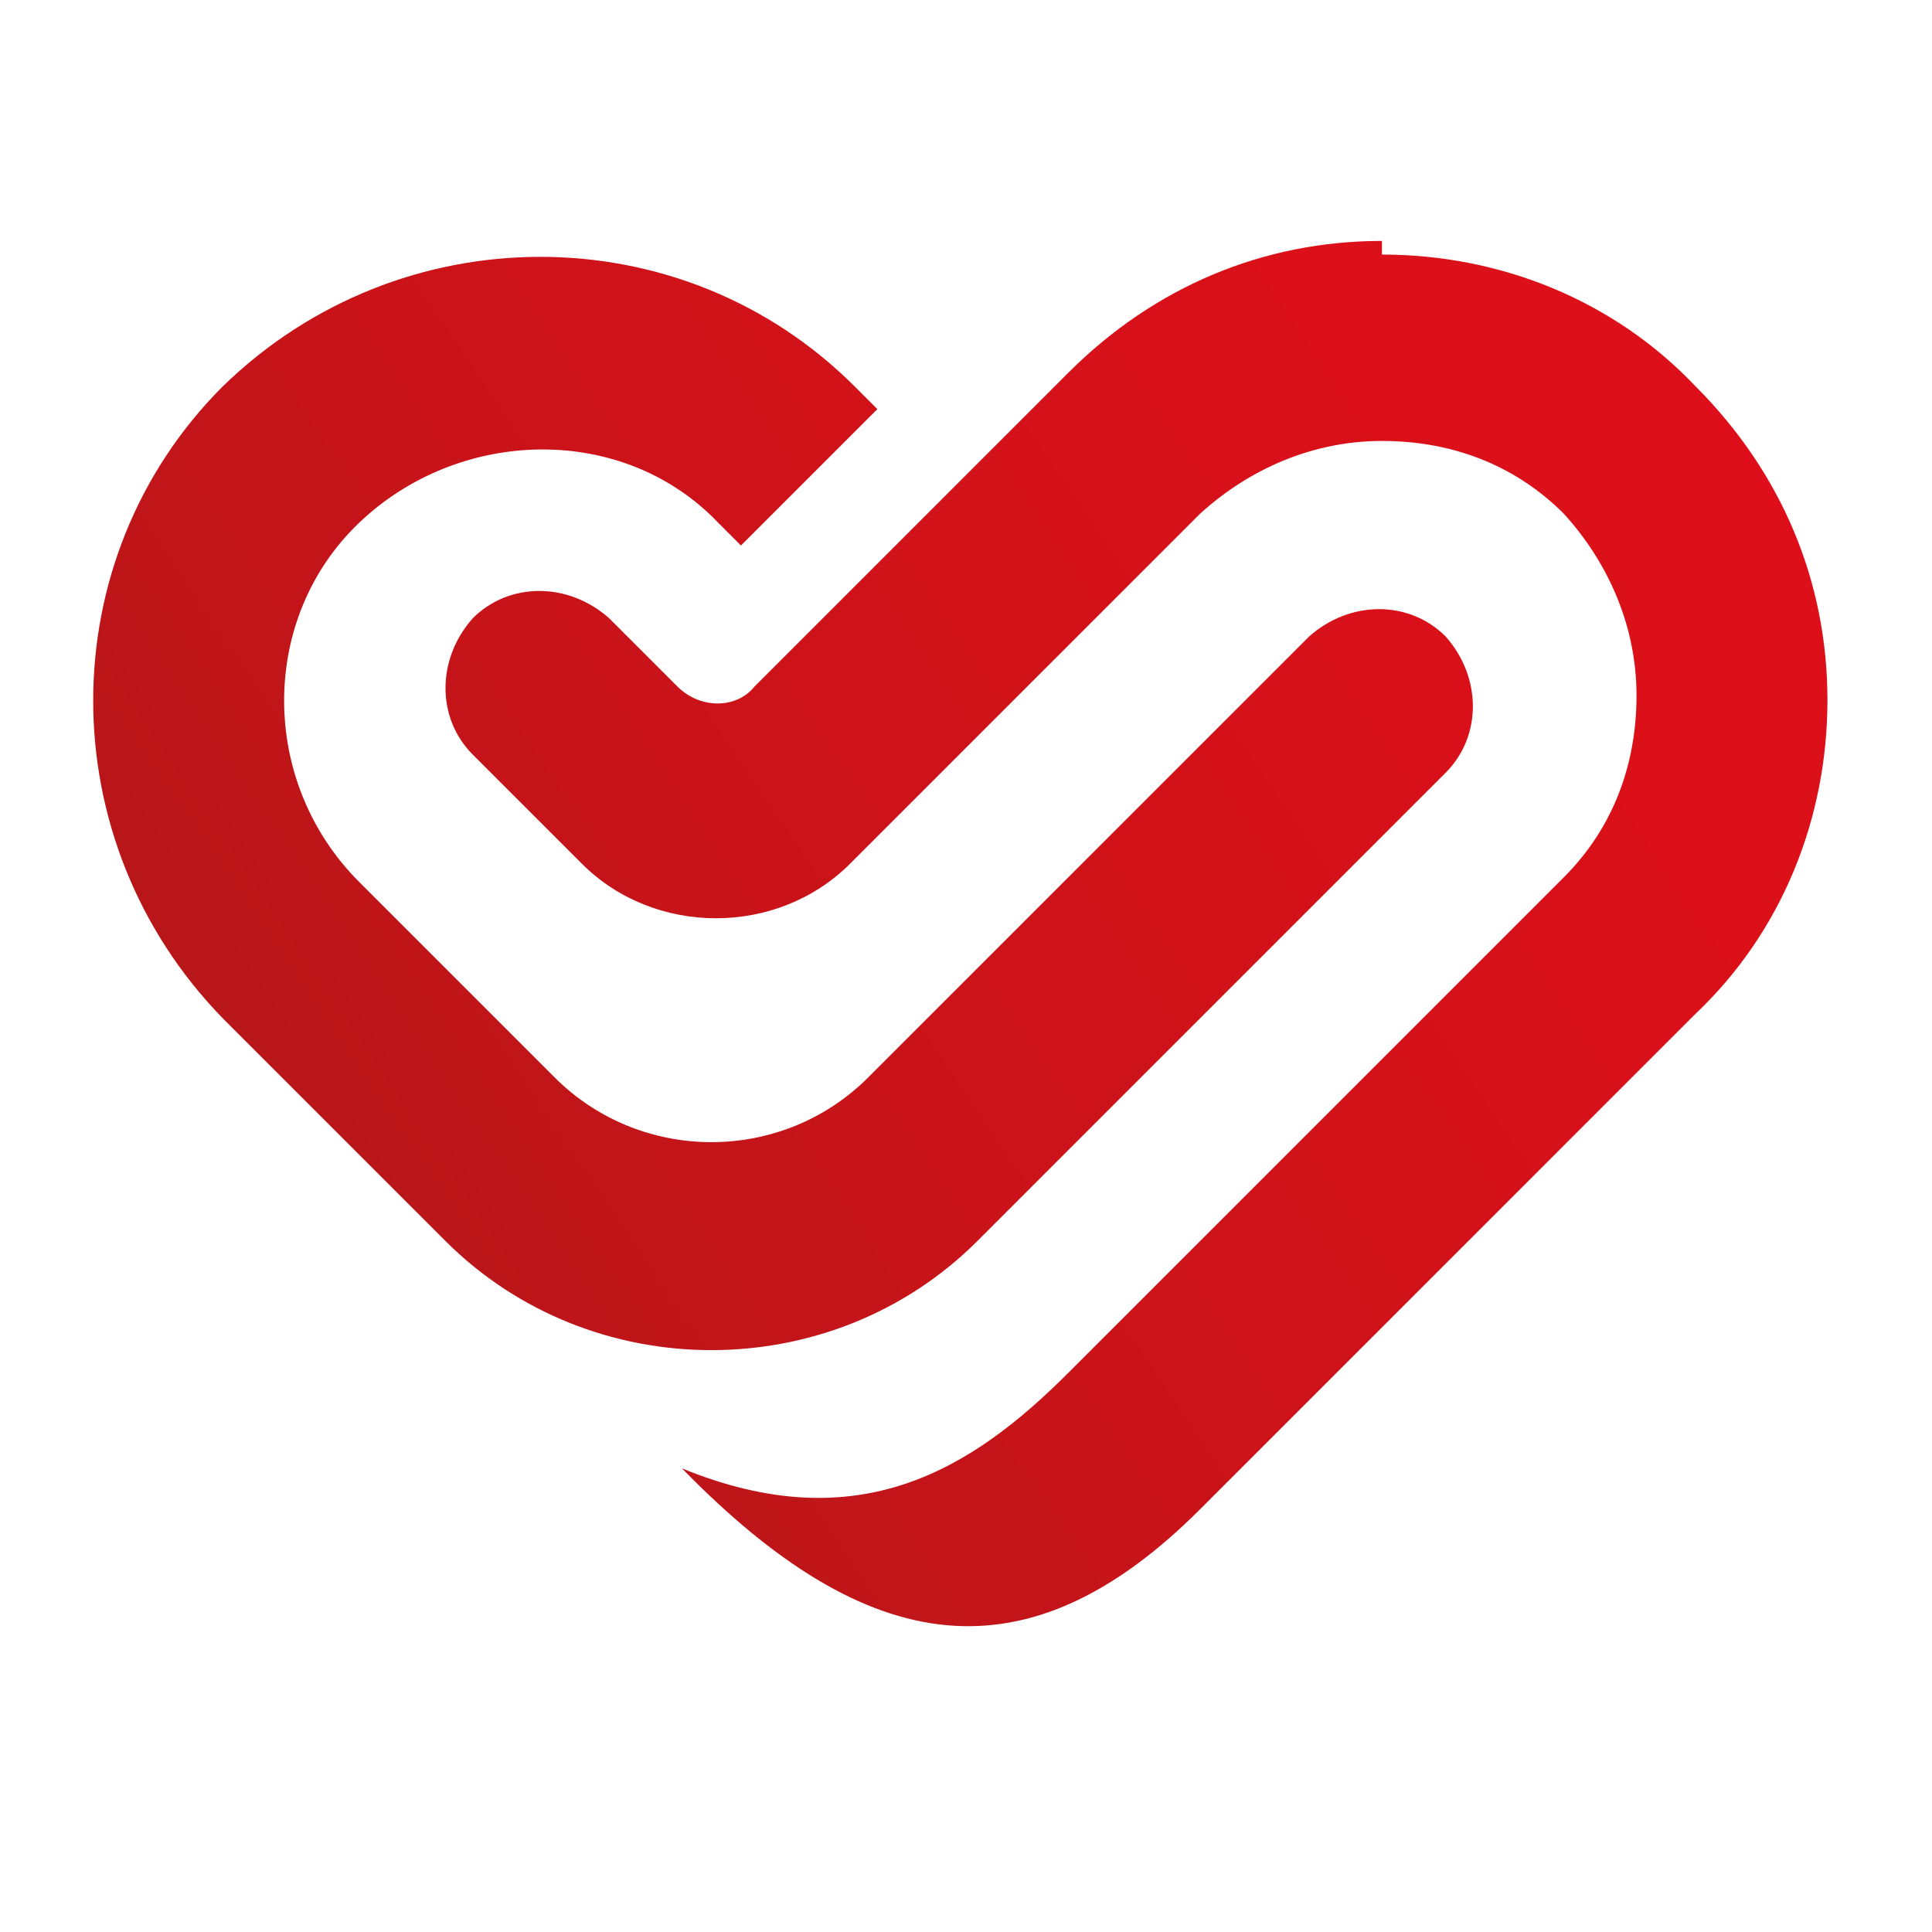<svg xmlns="http://www.w3.org/2000/svg" xmlns:xlink="http://www.w3.org/1999/xlink" id="Ebene_1" data-name="Ebene 1" viewBox="0 0 42.5 42.5"><defs><style>      .cls-1 {        fill: url(#Unbenannter_Verlauf_2);        stroke-width: 0px;      }    </style><linearGradient id="Unbenannter_Verlauf_2" data-name="Unbenannter Verlauf 2" x1="47.3" y1="4.9" x2="6.2" y2="32.8" gradientTransform="translate(-5 -2.1)" gradientUnits="userSpaceOnUse"><stop offset="0" stop-color="#e10f1a"></stop><stop offset=".3" stop-color="#da1019"></stop><stop offset=".6" stop-color="#ca1319"></stop><stop offset="1" stop-color="#ae1819"></stop><stop offset="1" stop-color="#ac1919"></stop></linearGradient></defs><path class="cls-1" d="M30.4,5.6c2.6,0,5.1,1,6.9,2.9,1.9,1.9,2.9,4.3,2.9,6.9s-1,5.1-2.9,6.9l-10.9,10.9c-3.8,3.8-7.3,3.3-11.4-.9,3.9,1.6,6.4,0,8.5-2.1l10.9-10.9c1.1-1.1,1.6-2.5,1.6-4,0-1.5-.6-2.9-1.6-4-1.1-1.1-2.5-1.6-4-1.6s-2.9.6-4,1.6l-7.7,7.7c-1.6,1.6-4.3,1.6-5.9,0l-2.4-2.4c-.8-.8-.8-2.1,0-3,.8-.8,2.1-.8,3,0l1.5,1.5c.5.5,1.3.5,1.7,0l6.9-6.9c1.9-1.9,4.3-2.9,6.9-2.9ZM28.9,13.9l-9.8,9.8c-1.9,1.9-5,1.9-6.9,0l-4.3-4.3c-2.2-2.2-2.2-5.8,0-7.9s5.8-2.2,7.9,0l.5.5,3-3-.5-.5c-3.8-3.8-10-3.8-13.9,0-3.8,3.8-3.8,10,0,13.9l4.9,4.9c3.2,3.2,8.5,3.2,11.7,0l10.3-10.3c.8-.8.8-2.1,0-3-.8-.8-2.1-.8-3,0Z"></path></svg>